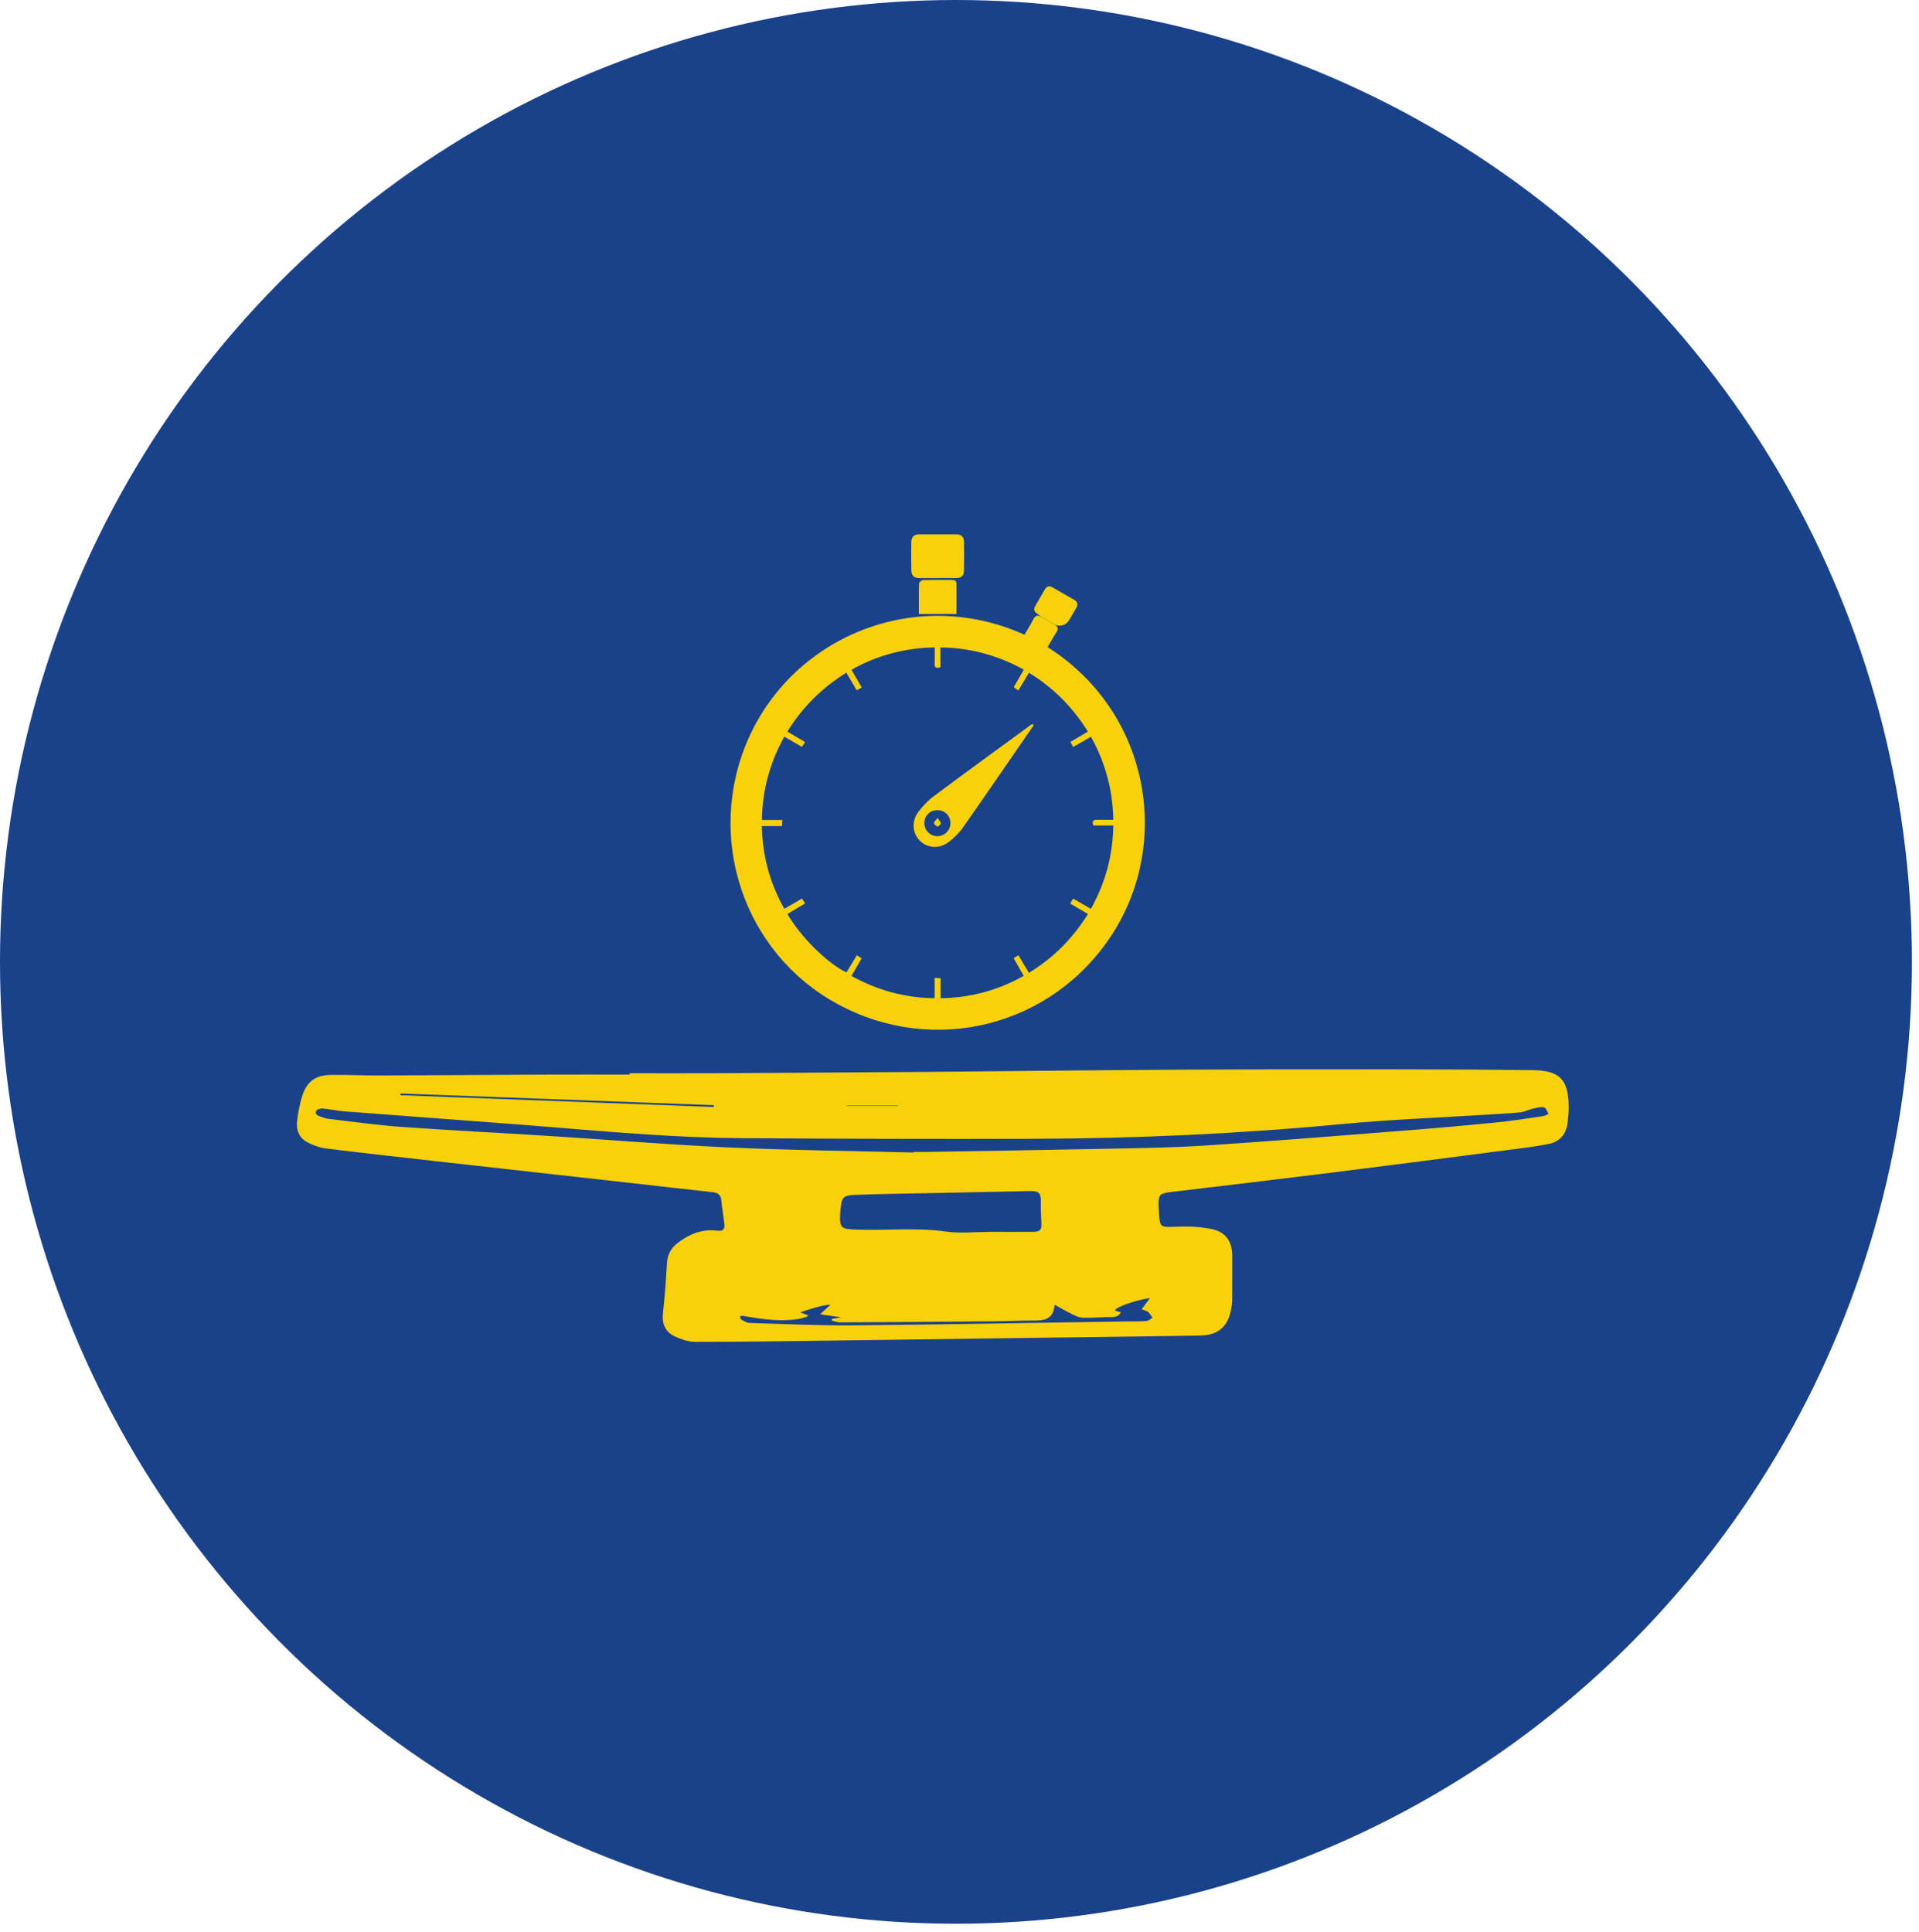 <svg xmlns="http://www.w3.org/2000/svg" fill="none" viewBox="0 0 144 145" height="145" width="144">
<ellipse fill="#1A428A" ry="72.18" rx="71.735" cy="72.18" cx="71.735"></ellipse>
<path fill="#F8D10D" d="M47.251 80.536C49.289 80.536 51.328 80.545 53.366 80.536C58.786 80.508 64.205 80.478 69.625 80.435C75.762 80.386 81.902 80.307 88.039 80.273C93.687 80.243 99.332 80.243 104.981 80.246C108.315 80.246 111.653 80.264 114.988 80.304C117.038 80.328 117.685 80.995 117.716 83.018C117.722 83.418 117.685 83.822 117.638 84.222C117.536 85.062 117.085 85.662 116.237 85.836C115.325 86.025 114.394 86.138 113.469 86.257C108.919 86.847 104.368 87.44 99.818 88.009C95.924 88.495 92.029 88.953 88.132 89.418C86.935 89.558 86.891 89.586 86.956 90.756C87.034 92.181 87 92.104 88.376 92.049C89.211 92.016 90.074 92.061 90.891 92.223C91.986 92.44 92.465 93.146 92.469 94.256C92.469 95.359 92.472 96.462 92.462 97.566C92.462 97.789 92.422 98.012 92.385 98.232C92.156 99.543 91.414 100.197 90.065 100.222C86.774 100.277 83.486 100.316 80.194 100.359C74.082 100.442 67.967 100.527 61.854 100.607C58.625 100.65 55.392 100.695 52.163 100.695C51.662 100.695 51.127 100.509 50.663 100.298C49.927 99.962 49.657 99.348 49.75 98.528C49.889 97.285 49.973 96.031 50.05 94.781C50.091 94.158 50.332 93.675 50.83 93.29C51.708 92.608 52.661 92.217 53.806 92.352C54.267 92.407 54.406 92.242 54.35 91.774C54.282 91.212 54.177 90.652 54.127 90.09C54.09 89.665 53.883 89.506 53.468 89.46C51.501 89.253 49.54 89.02 47.573 88.8C42.862 88.275 38.154 87.752 33.443 87.22C30.442 86.884 27.442 86.548 24.447 86.181C23.983 86.123 23.513 85.943 23.093 85.732C22.458 85.414 22.217 84.821 22.291 84.155C22.359 83.534 22.477 82.911 22.656 82.315C23 81.175 23.634 80.686 24.837 80.664C26.074 80.643 27.312 80.713 28.549 80.707C32.762 80.692 36.972 80.655 41.185 80.637C43.208 80.628 45.231 80.637 47.254 80.637C47.254 80.606 47.254 80.576 47.254 80.545L47.251 80.536ZM68.561 86.481C68.561 86.481 68.561 86.456 68.561 86.444C68.833 86.444 69.105 86.447 69.374 86.444C73.81 86.368 78.249 86.303 82.684 86.212C85.264 86.157 87.847 86.132 90.421 85.964C95.45 85.637 100.477 85.228 105.504 84.833C107.789 84.653 110.075 84.451 112.358 84.222C113.512 84.106 114.663 83.919 115.81 83.751C115.946 83.733 116.073 83.641 116.206 83.586C116.092 83.415 115.999 83.115 115.86 83.094C115.581 83.051 115.272 83.137 114.984 83.207C114.678 83.278 114.387 83.443 114.081 83.473C113.15 83.562 112.213 83.605 111.282 83.663C107.759 83.886 104.223 84.017 100.712 84.35C93.01 85.081 85.292 85.432 77.562 85.457C70.284 85.481 63.008 85.457 55.73 85.411C53.36 85.396 50.991 85.289 48.627 85.136C45.42 84.931 42.218 84.635 39.011 84.39C34.63 84.057 30.25 83.736 25.87 83.4C25.313 83.357 24.766 83.232 24.212 83.183C24.055 83.168 23.795 83.241 23.733 83.357C23.594 83.611 23.832 83.718 24.039 83.788C24.225 83.849 24.41 83.928 24.599 83.953C26.442 84.167 28.28 84.433 30.13 84.564C33.773 84.827 37.424 85.004 41.068 85.234C45.615 85.521 50.159 85.9 54.712 86.108C59.324 86.319 63.942 86.368 68.561 86.487V86.481ZM74.243 92.437C75.329 92.437 76.414 92.443 77.5 92.437C78.057 92.434 78.162 92.312 78.144 91.771C78.128 91.279 78.088 90.787 78.103 90.298C78.125 89.497 77.989 89.36 77.185 89.378C74.998 89.43 72.811 89.47 70.627 89.516C68.471 89.561 66.315 89.592 64.159 89.662C63.274 89.693 63.144 89.864 63.073 90.744C63.067 90.817 63.054 90.891 63.051 90.967C62.986 92.174 63.076 92.23 64.292 92.272C66.522 92.352 68.752 92.104 70.986 92.419C72.05 92.569 73.154 92.443 74.24 92.443L74.243 92.437ZM79.14 97.917C79.037 99.063 78.304 99.097 77.513 99.094C76.547 99.094 75.582 99.146 74.617 99.152C70.769 99.186 66.921 99.213 63.073 99.234C62.853 99.234 62.634 99.146 62.414 99.097C62.417 99.057 62.423 99.014 62.427 98.975C62.637 98.938 62.847 98.904 63.129 98.856C62.59 98.776 62.13 98.709 61.542 98.623C61.882 98.305 62.105 98.104 62.325 97.899C61.895 97.933 61.529 98.021 61.171 98.125C60.827 98.223 60.49 98.336 60.051 98.474C60.323 98.584 60.465 98.642 60.663 98.721C60.555 98.785 60.509 98.822 60.459 98.837C60.271 98.889 60.082 98.953 59.89 98.981C58.511 99.192 57.156 98.996 55.801 98.749C55.714 98.733 55.618 98.758 55.526 98.764C55.559 98.853 55.566 98.984 55.631 99.021C55.819 99.127 56.03 99.268 56.234 99.274C58.829 99.351 61.424 99.479 64.016 99.458C70.732 99.397 77.448 99.268 84.16 99.167C84.779 99.158 85.397 99.167 86.016 99.134C86.177 99.124 86.328 98.975 86.486 98.889C86.378 98.742 86.291 98.574 86.158 98.455C86.053 98.364 85.892 98.339 85.669 98.25C85.883 97.96 86.072 97.703 86.291 97.407C85.212 97.563 83.82 98.052 83.65 98.333C83.798 98.382 83.94 98.428 84.111 98.483C83.9 98.853 83.588 98.831 83.266 98.831C82.802 98.831 82.341 98.88 81.877 98.883C81.537 98.883 81.166 98.923 80.866 98.804C80.299 98.577 79.774 98.25 79.143 97.914L79.14 97.917ZM53.567 83.07C53.567 83.024 53.571 82.981 53.574 82.935C45.732 82.642 37.894 82.348 30.052 82.058C30.052 82.101 30.049 82.144 30.046 82.186C37.888 82.48 45.726 82.776 53.567 83.07ZM67.385 82.99C67.385 82.99 67.385 82.972 67.385 82.963H63.525V82.99H67.385Z"></path>
<path fill="#F8D10D" d="M79.19 46.898C79.412 47.05 79.422 47.216 79.273 47.445C79.036 47.806 78.832 48.189 78.613 48.562C86.221 53.394 87.937 63.121 83.483 70.067C79.03 77.007 70.147 79.282 62.885 75.365C55.783 71.53 52.854 62.8 56.196 55.351C59.616 47.729 68.749 43.962 76.878 47.63C77.101 47.244 77.344 46.867 77.542 46.466C77.675 46.2 77.838 46.148 78.088 46.259C78.456 46.472 78.82 46.688 79.187 46.901L79.19 46.898ZM58.85 55.286C57.764 57.249 57.209 59.293 57.172 61.531H58.715C58.702 61.701 58.693 61.821 58.684 61.988H57.168C57.221 64.229 57.767 66.273 58.857 68.199C59.32 67.928 59.742 67.681 60.181 67.428C60.267 67.563 60.332 67.668 60.412 67.795C59.952 68.07 59.523 68.329 59.091 68.585C60.042 70.265 62.085 72.293 63.517 72.972C63.767 72.555 64.023 72.138 64.298 71.685C64.421 71.762 64.533 71.836 64.659 71.913C64.391 72.376 64.147 72.799 63.891 73.237C65.844 74.312 67.885 74.88 70.135 74.908V73.376C70.31 73.389 70.434 73.398 70.585 73.407V74.911C72.823 74.871 74.878 74.321 76.82 73.231C76.561 72.778 76.317 72.355 76.061 71.904C76.19 71.824 76.295 71.762 76.425 71.682C76.69 72.129 76.94 72.552 77.209 73.003C79.054 71.876 80.508 70.416 81.638 68.585C81.178 68.314 80.755 68.067 80.307 67.804C80.385 67.671 80.449 67.567 80.526 67.434C80.98 67.693 81.412 67.94 81.863 68.199C82.953 66.233 83.505 64.192 83.542 61.948H82.042C81.928 61.599 82.054 61.507 82.344 61.516C82.733 61.531 83.119 61.519 83.545 61.519C83.499 59.278 82.946 57.231 81.863 55.286C81.412 55.545 80.99 55.789 80.533 56.055C80.456 55.919 80.391 55.801 80.32 55.678C80.776 55.406 81.196 55.159 81.635 54.9C80.493 53.063 79.042 51.603 77.212 50.485C76.934 50.949 76.681 51.368 76.415 51.816C76.283 51.72 76.184 51.649 76.07 51.566C76.329 51.115 76.57 50.695 76.826 50.251C74.86 49.173 72.81 48.608 70.57 48.584V50.069C70.276 50.158 70.119 50.127 70.135 49.797C70.15 49.408 70.138 49.019 70.138 48.581C67.885 48.624 65.829 49.176 63.897 50.257C64.165 50.723 64.409 51.149 64.665 51.594C64.529 51.668 64.418 51.73 64.289 51.8C64.026 51.356 63.776 50.933 63.508 50.479C61.675 51.618 60.212 53.069 59.085 54.897C59.542 55.169 59.965 55.422 60.415 55.687C60.329 55.817 60.252 55.925 60.172 56.045C59.721 55.783 59.307 55.545 58.857 55.283L58.85 55.286Z"></path>
<path fill="#F8D10D" d="M70.375 43.379C69.924 43.379 69.473 43.382 69.023 43.379C68.569 43.376 68.39 43.206 68.381 42.743C68.372 42.06 68.375 41.375 68.381 40.693C68.384 40.31 68.572 40.097 68.973 40.1C69.906 40.1 70.835 40.106 71.767 40.1C72.153 40.1 72.332 40.307 72.338 40.665C72.347 41.394 72.35 42.119 72.335 42.848C72.328 43.193 72.125 43.376 71.773 43.376C71.307 43.376 70.841 43.376 70.378 43.376C70.378 43.376 70.378 43.379 70.378 43.382L70.375 43.379Z"></path>
<path fill="#F8D10D" d="M71.773 46.071H68.949C68.949 45.296 68.94 44.542 68.962 43.792C68.962 43.7 69.15 43.536 69.255 43.533C69.98 43.508 70.709 43.524 71.434 43.518C71.668 43.518 71.779 43.604 71.776 43.851C71.77 44.577 71.776 45.302 71.776 46.074L71.773 46.071Z"></path>
<path fill="#F8D10D" d="M79.191 46.898C78.823 46.685 78.459 46.469 78.092 46.256C78.002 46.185 77.919 46.107 77.826 46.046C77.607 45.907 77.542 45.728 77.675 45.496C77.913 45.083 78.153 44.669 78.388 44.255C78.536 43.996 78.728 43.925 78.999 44.085C79.521 44.394 80.049 44.697 80.579 44.993C80.863 45.154 80.922 45.36 80.752 45.638C80.586 45.91 80.431 46.188 80.274 46.462C80.023 46.897 79.663 47.041 79.194 46.895L79.191 46.898Z"></path>
<path fill="#F8D10D" d="M77.57 54.418C75.814 56.965 74.067 59.518 72.293 62.053C71.99 62.485 71.595 62.88 71.172 63.198C70.465 63.726 69.576 63.646 69.018 63.084C68.465 62.528 68.388 61.621 68.913 60.926C69.24 60.491 69.629 60.074 70.067 59.75C72.478 57.953 74.913 56.184 77.339 54.406C77.382 54.375 77.435 54.353 77.481 54.326C77.512 54.357 77.543 54.387 77.573 54.418H77.57ZM70.32 62.747C70.87 62.76 71.32 62.315 71.32 61.763C71.32 61.222 70.907 60.803 70.361 60.793C69.808 60.784 69.379 61.185 69.364 61.722C69.348 62.287 69.768 62.735 70.32 62.747Z"></path>
<path fill="#F8D10D" d="M70.35 61.38C70.47 61.568 70.594 61.676 70.594 61.782C70.594 61.868 70.421 62.032 70.362 62.019C70.251 61.995 70.103 61.868 70.091 61.769C70.078 61.676 70.22 61.562 70.353 61.383L70.35 61.38Z"></path>
</svg>
